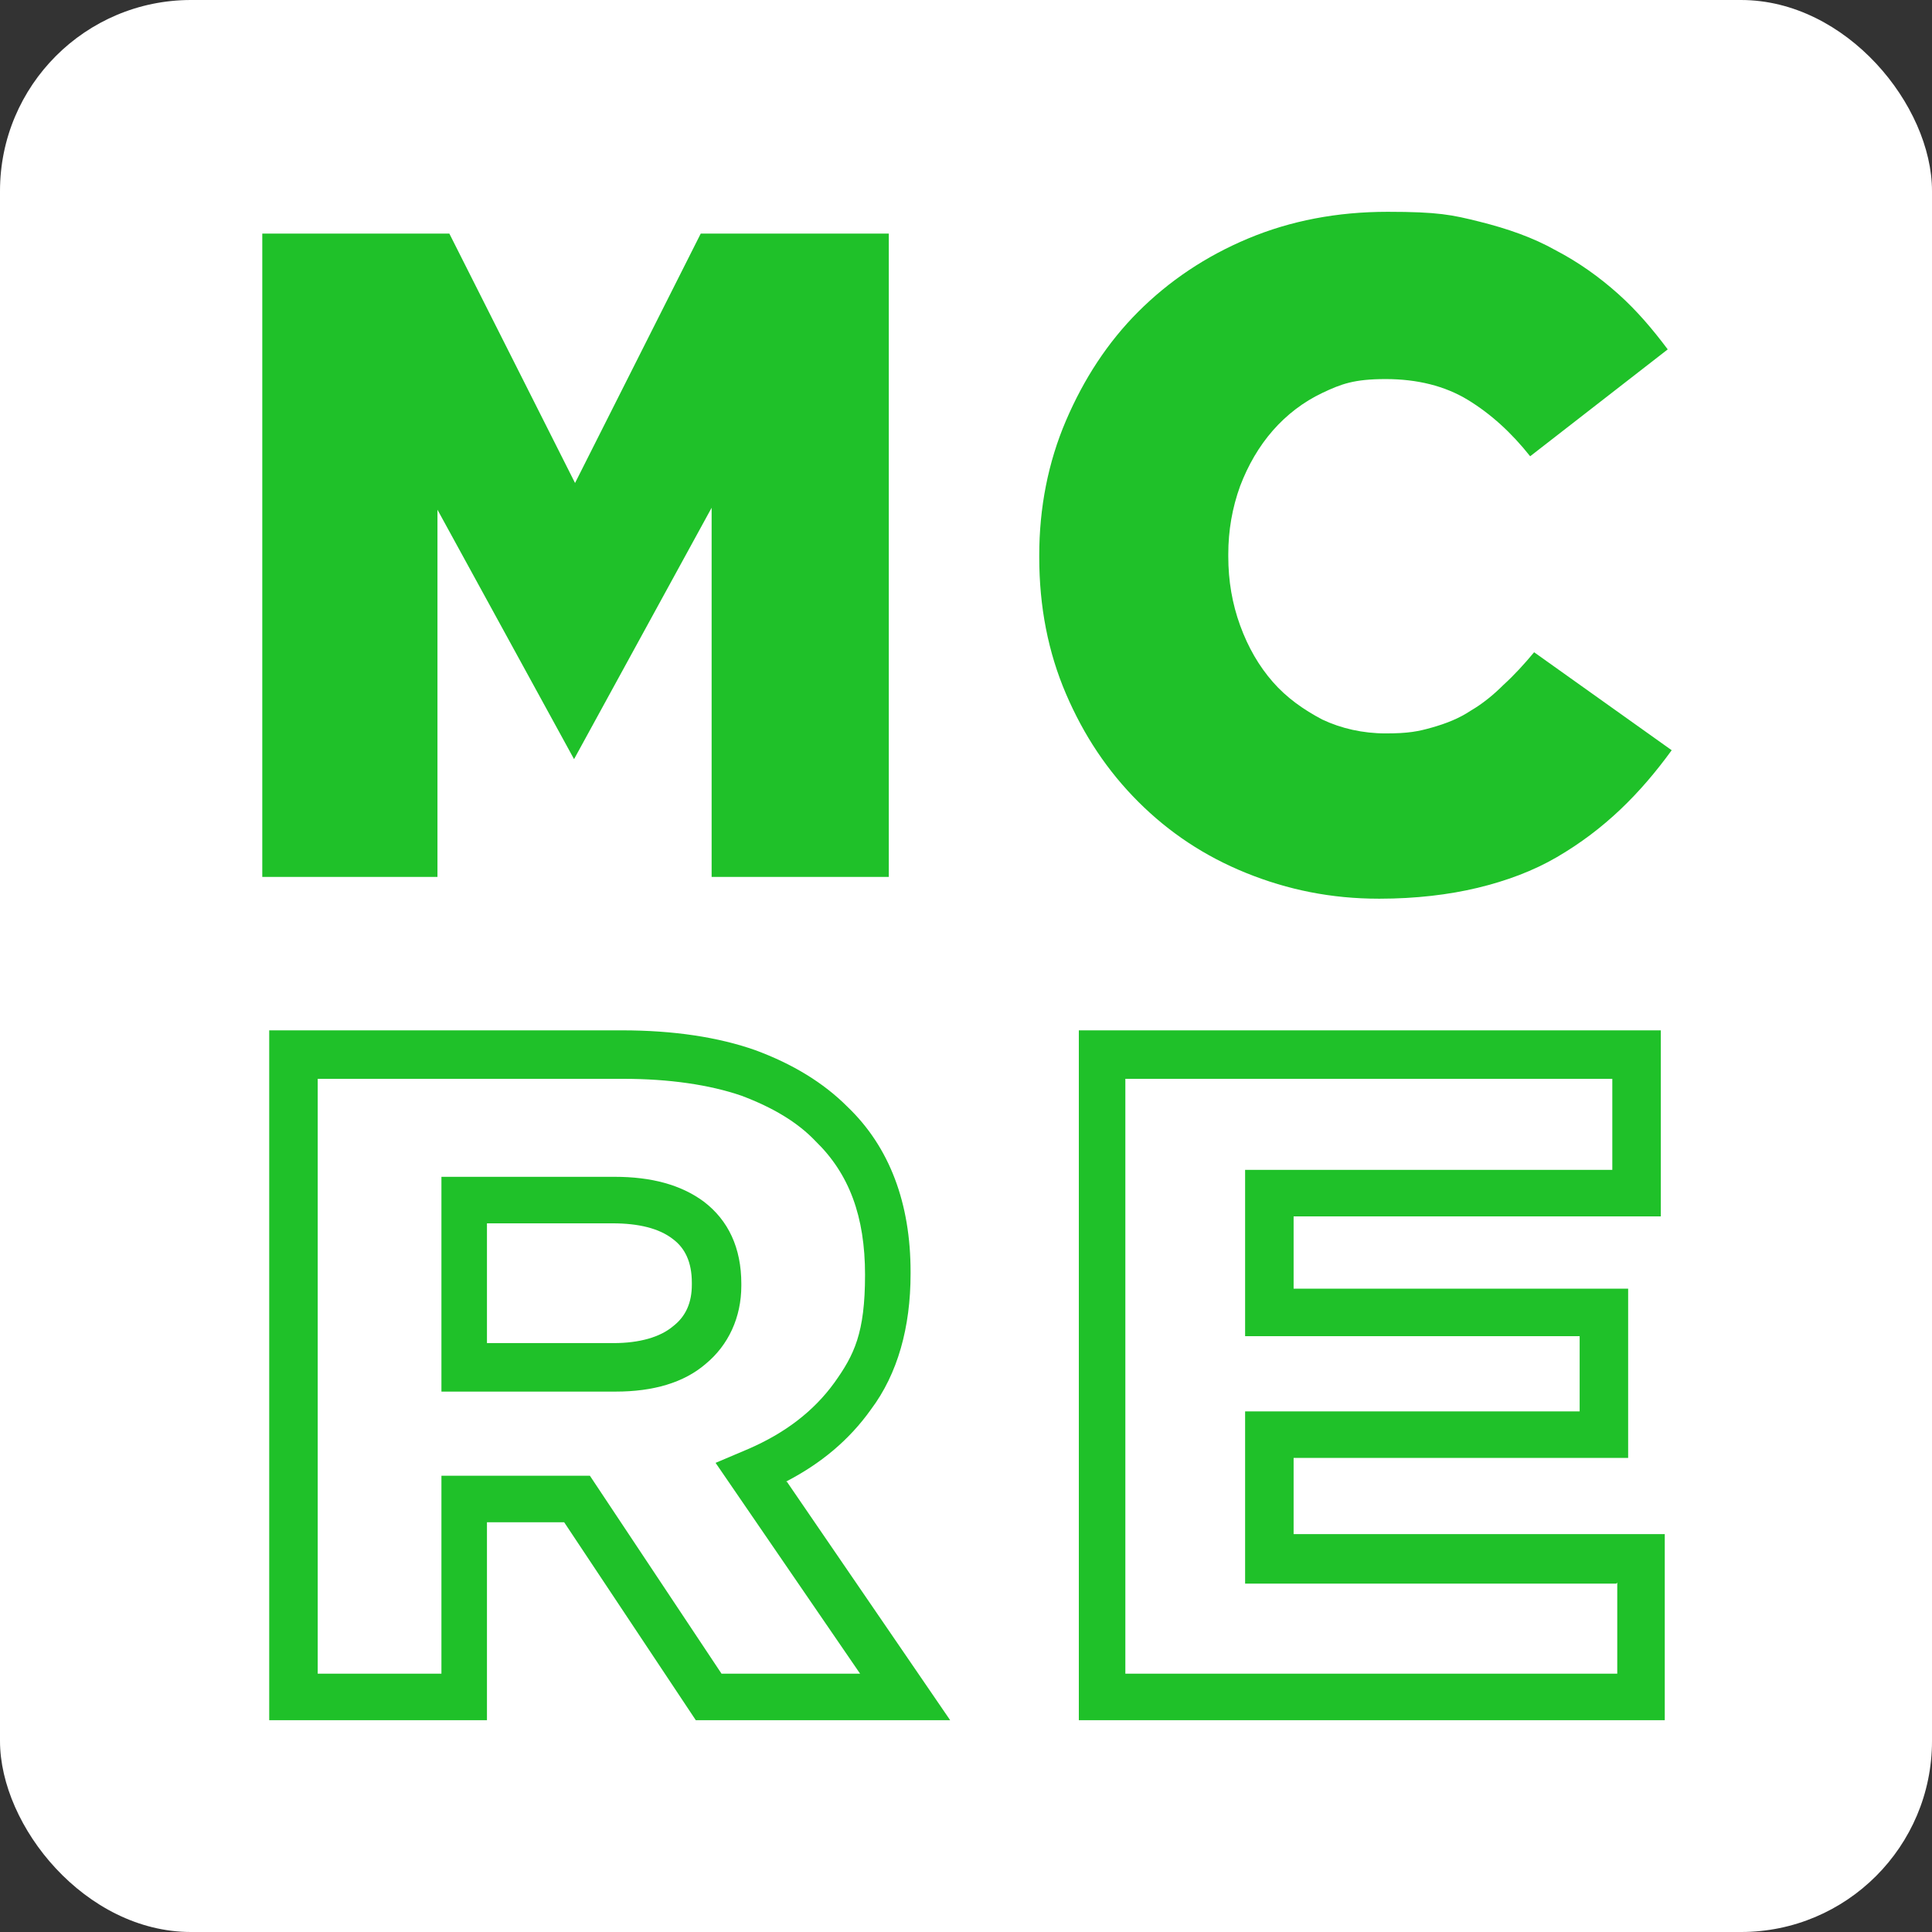<?xml version="1.0" encoding="UTF-8"?>
<svg id="SvgjsSvg1017" xmlns="http://www.w3.org/2000/svg" xmlns:svgjs="http://svgjs.dev/svgjs" version="1.1" viewBox="0 0 195.2 195.2">
  <rect x="0" y="0" width="195.2" height="195.2" fill="#333333" stroke="none"/>
  <!-- Generator: Adobe Illustrator 29.5.1, SVG Export Plug-In . SVG Version: 2.1.0 Build 141)  -->
  <defs>
    <style>
      .st0 {
        fill: #1fc129;
      }

      .st1 {
        fill: #fff;
      }
    </style>
  </defs>
  <g id="SvgjsG1016">
    <g>
      <rect class="st1" width="195.2" height="195.2" rx="19.3" ry="19.3"/>
      <g>
        <path class="st0" d="M26.4,23.6h19l12.7,25.2,12.7-25.2h19v65h-17.9v-37.3l-13.9,25.4-13.8-25.2v37.1h-17.7V23.6h0Z"/>
        <path class="st0" d="M139.3,90.8c-4.8,0-9.2-.9-13.4-2.6-4.2-1.7-7.8-4.1-10.9-7.2-3.1-3.1-5.5-6.7-7.3-10.9-1.8-4.2-2.7-8.8-2.7-13.8v-.2c0-4.8.9-9.4,2.7-13.6,1.8-4.2,4.2-7.9,7.3-11s6.8-5.6,11.1-7.4c4.3-1.8,9-2.7,14.1-2.7s6.5.3,9.3,1c2.8.7,5.4,1.6,7.7,2.9,2.3,1.2,4.4,2.7,6.3,4.4,1.9,1.7,3.5,3.6,5,5.6l-13.9,10.8c-1.9-2.4-4-4.3-6.3-5.7s-5.1-2.1-8.3-2.1-4.5.5-6.4,1.4c-1.9.9-3.6,2.2-5,3.8-1.4,1.6-2.5,3.5-3.3,5.6-.8,2.2-1.2,4.5-1.2,6.9v.2c0,2.5.4,4.8,1.2,7,.8,2.2,1.9,4.1,3.3,5.7,1.4,1.6,3.1,2.8,5,3.8,1.9.9,4.1,1.4,6.4,1.4s3.3-.2,4.7-.6c1.4-.4,2.7-.9,3.9-1.7,1.2-.7,2.3-1.6,3.3-2.6,1.1-1,2.1-2.1,3.1-3.3l13.9,9.9c-1.6,2.2-3.3,4.2-5.2,6s-4,3.4-6.4,4.8-5.1,2.4-8,3.1-6.3,1.1-9.9,1.1h0Z"/>
        <path class="st0" d="M130.7,155.1v-7.8h33.8v-17.1h-33.8v-7.3h37.1v-18.8h-58.8v69.7h59.2v-18.8h-37.5ZM163.4,159.9v9.2h-49.7v-60.1h49.2v9.2h-37.1v16.8h33.8v7.6h-33.8v17.4h37.5Z"/>
        <g>
          <path class="st0" d="M79.4,149.7c3.5-1.8,6.4-4.2,8.6-7.3,2.7-3.6,4-8.3,4-13.7v-.2c0-6.9-2.1-12.6-6.4-16.7-2.4-2.4-5.5-4.3-9.3-5.7-3.7-1.3-8.2-2-13.5-2H27.2v69.7h22v-20h7.8l13.3,20h25.7l-16.5-24.1h0ZM59.7,149.1h-15.1v20h-12.5v-60.1h30.9c4.6,0,8.7.6,11.9,1.7,3.2,1.2,5.7,2.7,7.5,4.6,3.4,3.3,5,7.6,5,13.5s-1.1,8.1-3.1,10.9c-2.1,2.9-5,5.1-8.7,6.7l-3.3,1.4,14.6,21.3h-14l-13.3-20h0Z"/>
          <path class="st0" d="M74.9,129.7c0-3.6-1.3-6.4-3.8-8.3-2.3-1.7-5.3-2.5-9-2.5h-17.5v21.7h17.6c3.8,0,6.9-.9,9.1-2.8,2.3-1.9,3.6-4.7,3.6-7.9v-.2h0ZM69.9,129.8c0,1.8-.6,3.2-1.9,4.2-1.3,1.1-3.4,1.7-6,1.7h-12.8v-12.1h12.7c2.6,0,4.7.5,6.1,1.6,1.2.9,1.9,2.3,1.9,4.4v.2h0Z"/>
        </g>
      </g>
    </g>
  </g>
</svg>